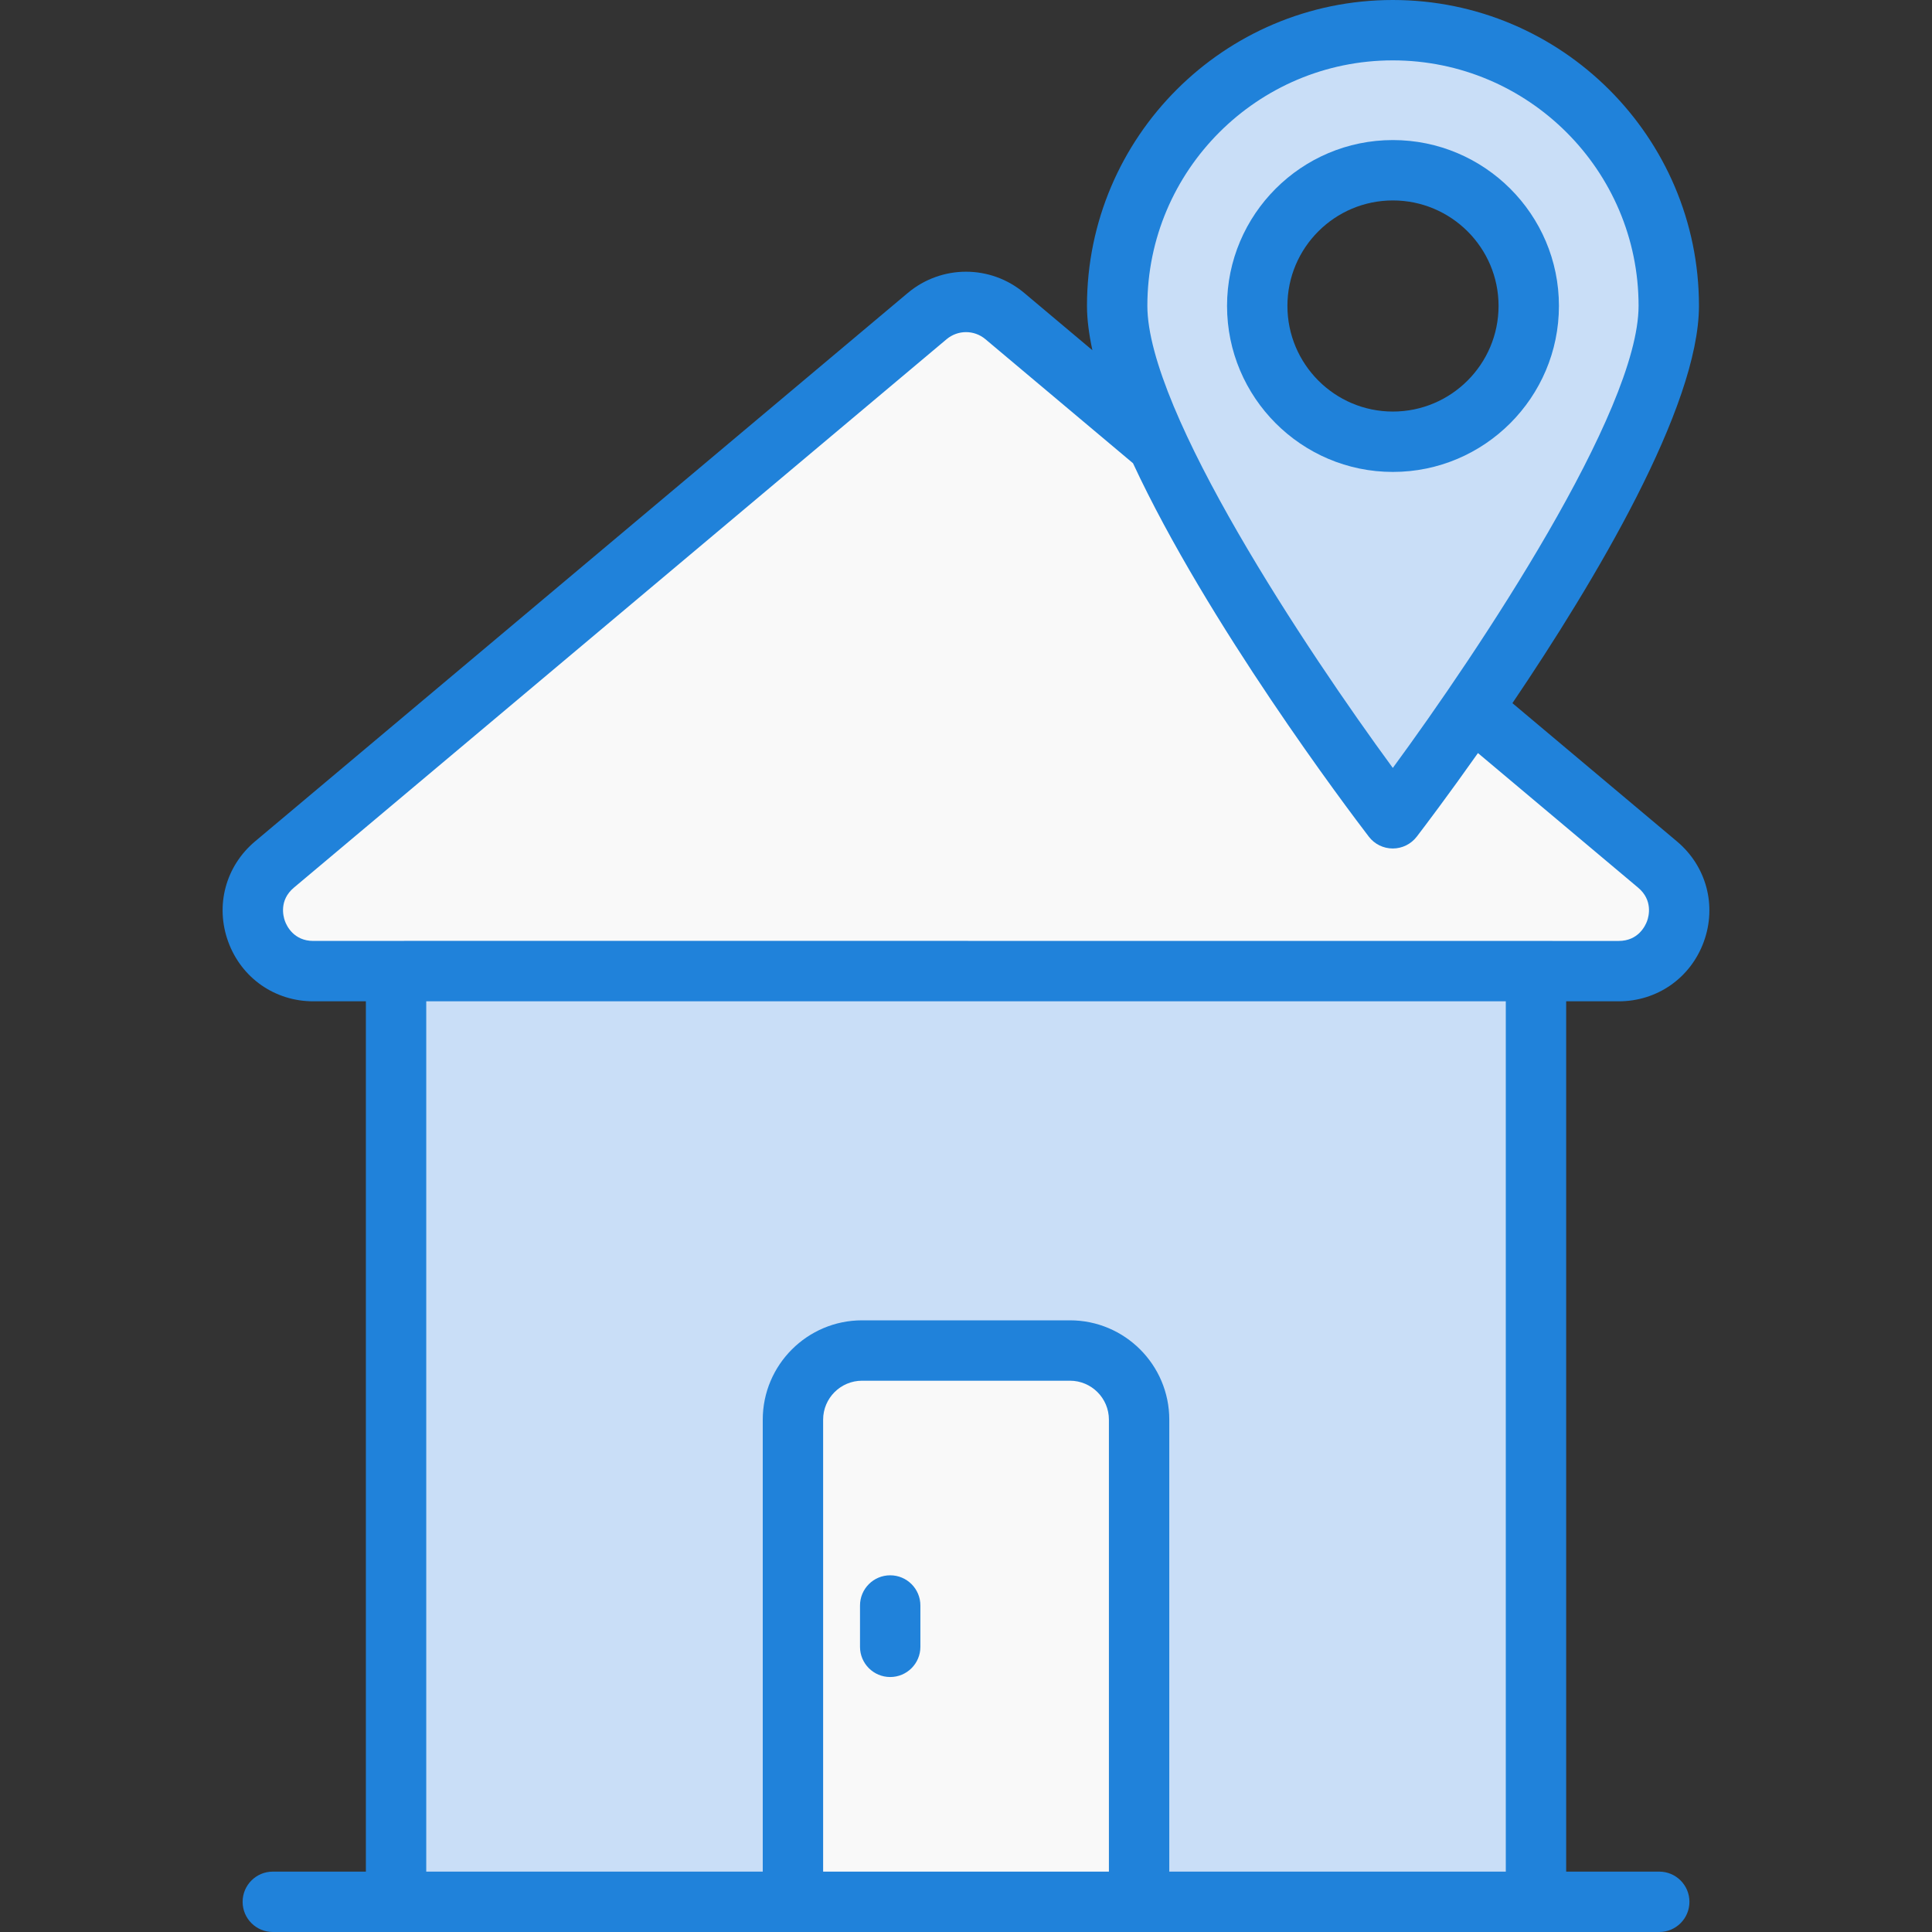 <?xml version="1.0" encoding="UTF-8"?> <svg xmlns="http://www.w3.org/2000/svg" width="200" height="200" viewBox="0 0 200 200" fill="none"><rect x="0" y="0" width="200" height="200" fill="#333333" stroke="none"/><path d="M41.001 100.519H159.006V196.875H41.001V100.519Z" fill="#C9DEF7"></path><path d="M117.92 146.962V196.875H82.086V146.962C82.086 143.009 85.29 139.805 89.243 139.805H110.764C114.716 139.805 117.92 143.009 117.92 146.962Z" fill="#F9F9F9"></path><path d="M167.571 100.532H32.436C26.603 100.532 23.95 93.249 28.416 89.496L95.983 32.723C98.307 30.77 101.7 30.77 104.024 32.723L171.591 89.496C176.057 93.249 173.404 100.532 167.571 100.532Z" fill="#F9F9F9"></path><path d="M144.188 3.125C128.407 3.125 115.657 15.875 115.657 31.657C115.657 47.438 144.188 84.719 144.188 84.719C144.188 84.719 172.751 47.438 172.751 31.657C172.751 15.875 159.97 3.125 144.188 3.125ZM144.188 45.719C136.438 45.719 130.157 39.438 130.157 31.657C130.157 23.907 136.438 17.626 144.188 17.626C151.97 17.626 158.251 23.907 158.251 31.657C158.251 39.438 151.969 45.719 144.188 45.719Z" fill="#C9DEF7"></path><path d="M167.568 103.656C171.554 103.656 175.012 101.236 176.376 97.49C177.74 93.746 176.651 89.668 173.599 87.103L156.565 72.79C165.091 60.175 175.876 42.149 175.876 31.654C175.876 14.2 161.657 0 144.18 0C126.724 0 112.524 14.2 112.524 31.654C112.524 33.06 112.73 34.61 113.085 36.256L106.033 30.33C102.533 27.391 97.464 27.397 93.969 30.33L26.4 87.103C23.349 89.668 22.259 93.746 23.626 97.492C24.99 101.236 28.448 103.656 32.434 103.656H37.875V193.75H28.241C26.513 193.75 25.116 195.15 25.116 196.875C25.116 198.601 26.513 200 28.241 200H171.765C173.492 200 174.89 198.601 174.89 196.875C174.89 195.15 173.492 193.75 171.765 193.75H162.13V103.656H167.568ZM144.18 6.25C158.212 6.25 169.625 17.647 169.625 31.655C169.625 42.589 153.066 67.395 144.183 79.496C135.308 67.395 118.774 42.589 118.774 31.655C118.774 17.647 130.172 6.25 144.18 6.25ZM29.498 95.351C29.321 94.868 28.869 93.195 30.423 91.889L97.991 35.115C99.153 34.142 100.84 34.132 102.011 35.115L117.287 47.952C124.982 64.508 139.517 83.761 141.699 86.61C142.288 87.383 143.206 87.835 144.18 87.835C145.153 87.835 146.069 87.382 146.661 86.612C147.451 85.58 149.873 82.384 152.997 77.957L169.576 91.888C171.133 93.195 170.681 94.869 170.504 95.35C170.327 95.833 169.598 97.406 167.568 97.406C167.254 97.406 23.874 97.39 32.434 97.406C30.404 97.406 29.672 95.833 29.498 95.351ZM85.21 193.75V146.962C85.21 144.738 87.02 142.931 89.242 142.931H110.763C112.985 142.931 114.794 144.739 114.794 146.962V193.75H85.21ZM155.88 193.75H121.044V146.962C121.044 141.293 116.433 136.68 110.763 136.68H89.242C83.571 136.68 78.96 141.293 78.96 146.962V193.75H44.125V103.656H155.88V193.75Z" fill="#2082DA"></path><path d="M161.38 31.665C161.38 22.2 153.668 14.499 144.189 14.499C134.722 14.499 127.023 22.2 127.023 31.665C127.023 41.144 134.722 48.854 144.189 48.854C153.668 48.854 161.38 41.144 161.38 31.665ZM133.273 31.665C133.273 25.645 138.171 20.749 144.189 20.749C150.222 20.749 155.13 25.645 155.13 31.665C155.13 37.697 150.223 42.604 144.189 42.604C138.171 42.604 133.273 37.697 133.273 31.665Z" fill="#2082DA"></path><path d="M92.153 163.075C90.426 163.075 89.028 164.474 89.028 166.2V170.48C89.028 172.206 90.426 173.605 92.153 173.605C93.881 173.605 95.278 172.206 95.278 170.48V166.2C95.278 164.474 93.881 163.075 92.153 163.075Z" fill="#2082DA"></path></svg> 